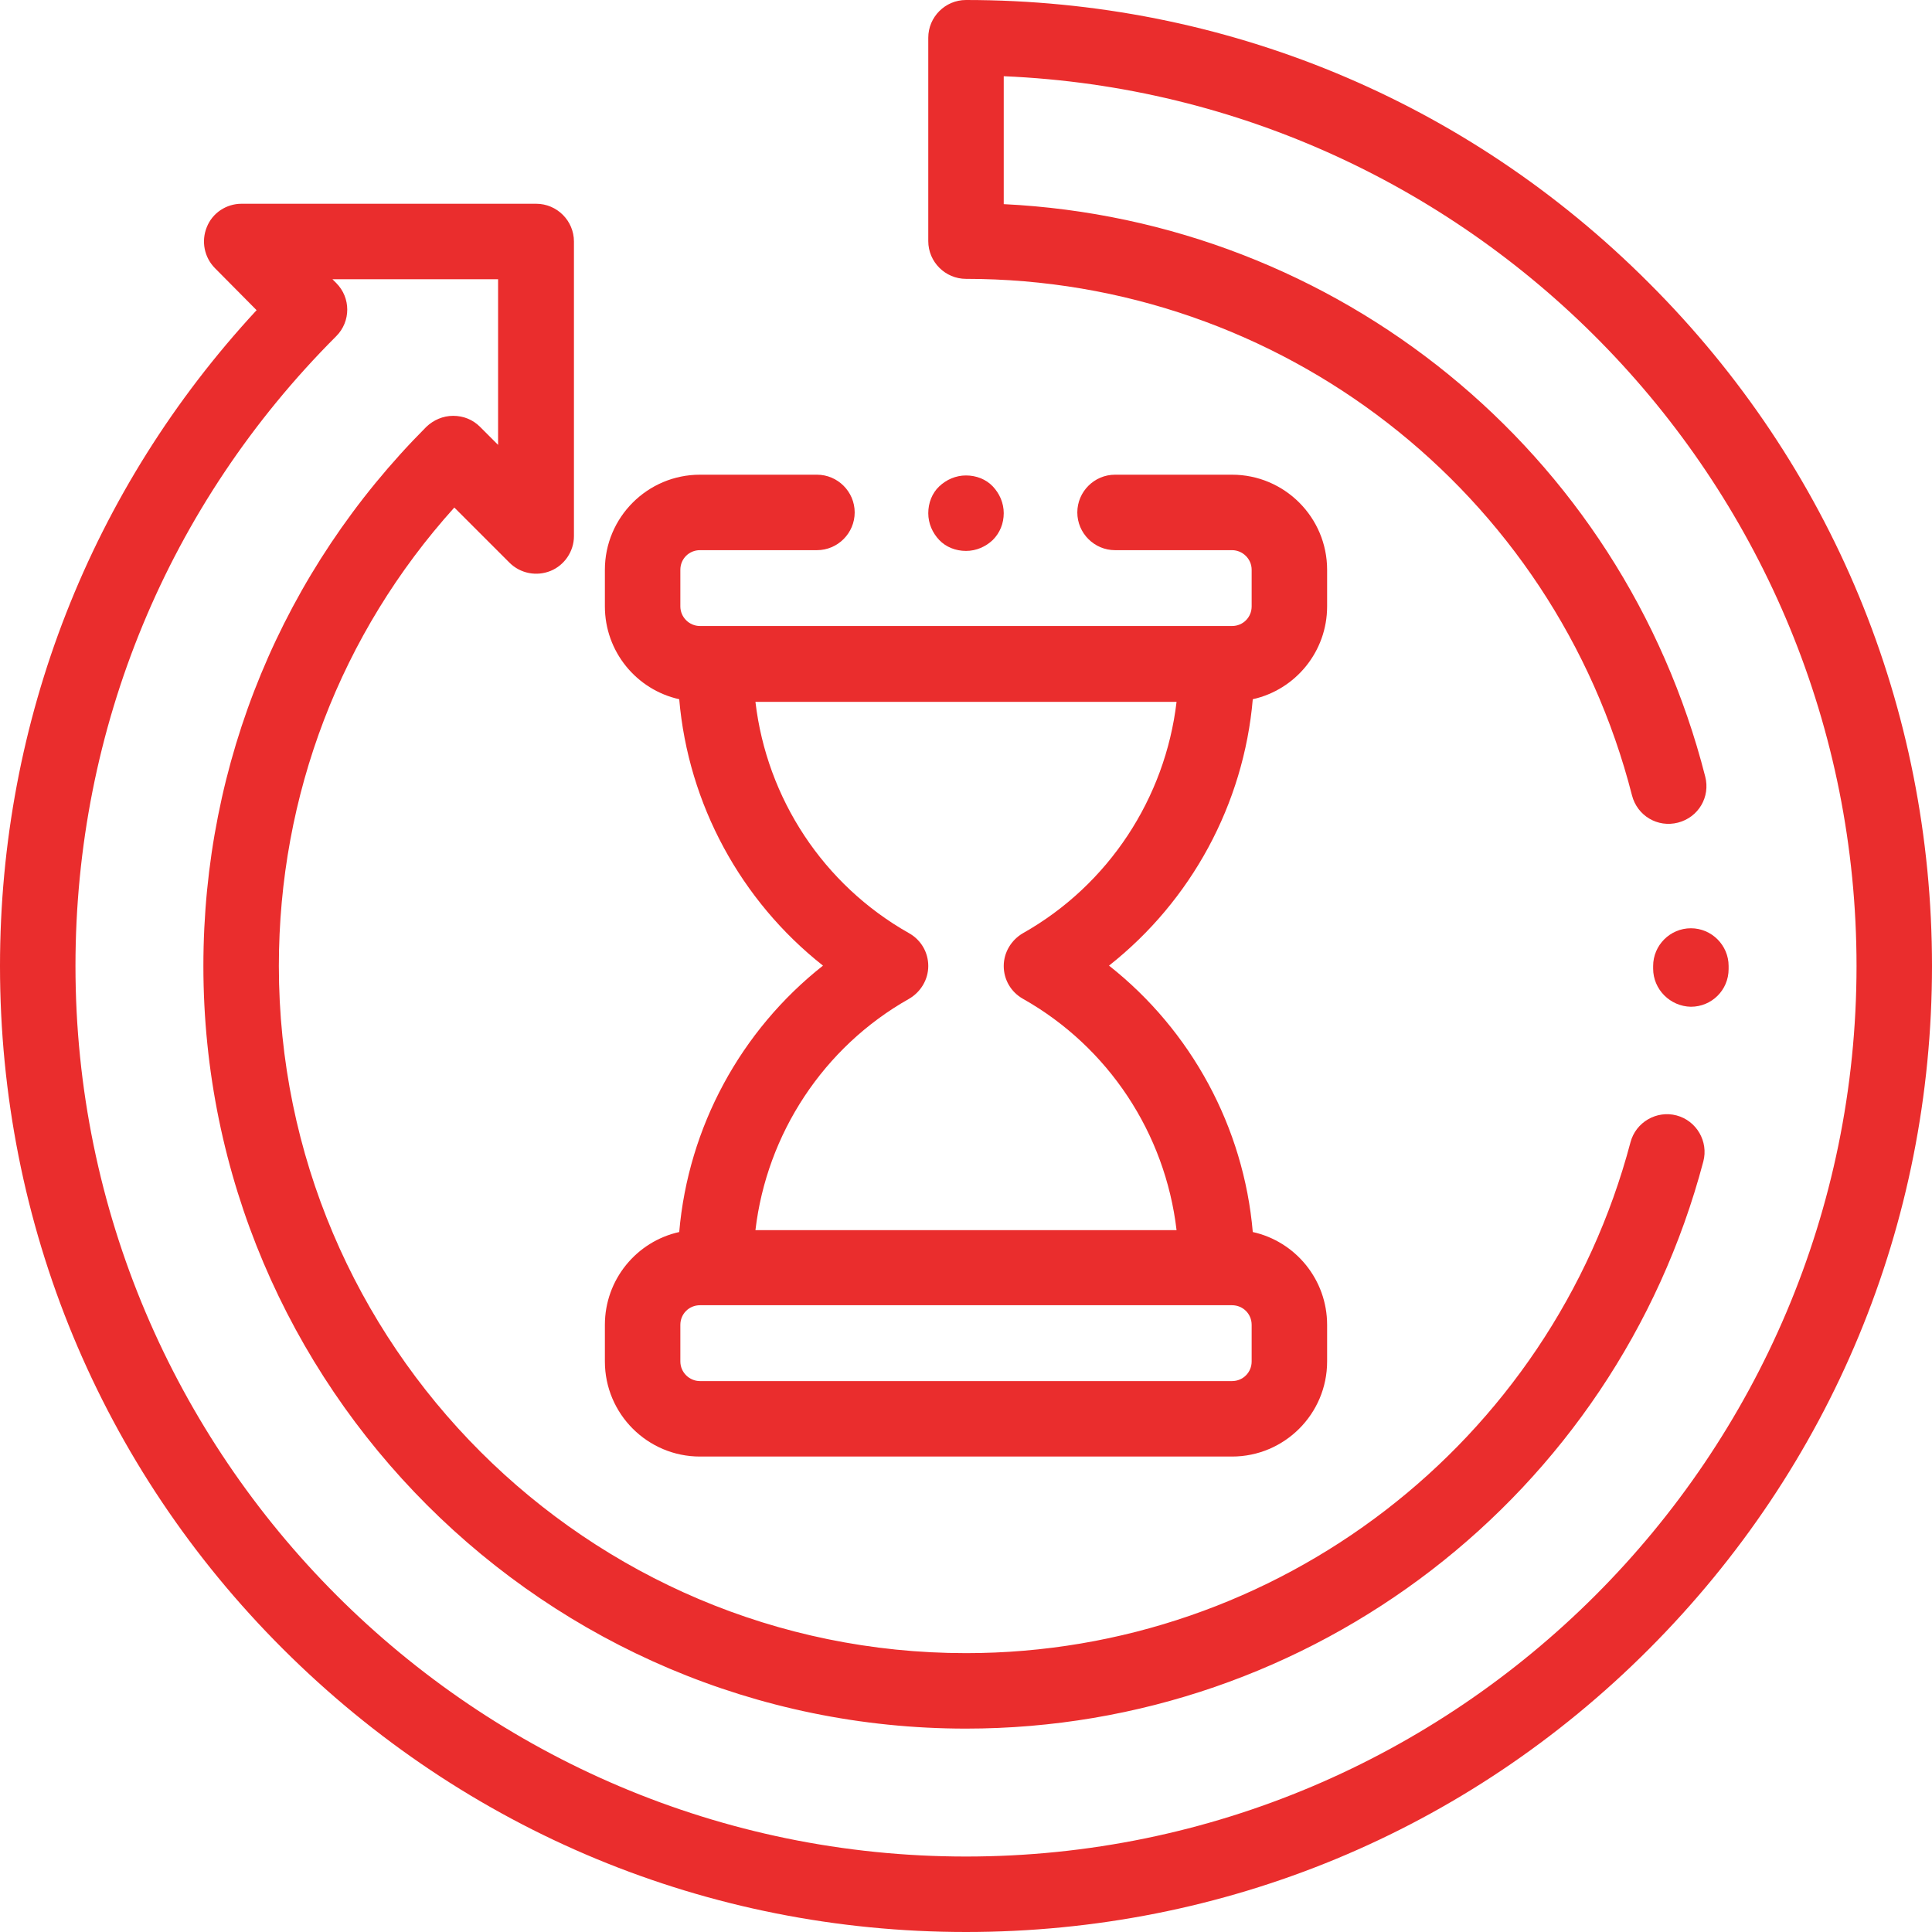 <?xml version="1.0" encoding="utf-8"?>
<!-- Generator: Adobe Illustrator 22.0.0, SVG Export Plug-In . SVG Version: 6.00 Build 0)  -->
<svg version="1.1" id="Layer_1" xmlns="http://www.w3.org/2000/svg" xmlns:xlink="http://www.w3.org/1999/xlink" x="0px" y="0px"
	 viewBox="0 0 512 512" style="enable-background:new 0 0 512 512;" xml:space="preserve">
<style type="text/css">
	.st0{fill:#EA2D2D;}
</style>
<path class="st0" d="M448.1,266.8c5.5,0,10-4.4,10-10V256c0-5.5-4.5-10-10-10s-10,4.5-10,10v0.7
	C438.1,262.2,442.6,266.7,448.1,266.8L448.1,266.8z"/>
<path class="st0" d="M437,75C388.7,26.6,324.4,0,256,0c-5.5,0-10,4.5-10,10v53.9c0,5.5,4.5,10,10,10c83.3,0,155.9,56.3,176.5,136.9
	c1.4,5.4,6.8,8.6,12.2,7.2c5.4-1.4,8.6-6.8,7.2-12.2c-22-86.3-97.6-147.4-185.9-151.7V20.2c125.5,5.3,226,109,226,235.8
	c0,130.1-105.9,236-236,236S20,386.1,20,256c0-63,24.5-122.3,69.1-166.9c3.9-3.9,3.9-10.2,0-14.1l-1-1H132v43.9l-4.8-4.8
	c-1.9-1.9-4.4-2.9-7.1-2.9s-5.2,1.1-7.1,2.9C74.9,151.3,53.9,202,53.9,256c0,111.5,90.7,202.1,202.1,202.1
	c91.7,0,172-61.8,195.4-150.3c1.4-5.3-1.8-10.8-7.1-12.2c-5.3-1.4-10.8,1.8-12.2,7.1C411,382.4,338.6,438.1,256,438.1
	c-100.4,0-182.1-81.7-182.1-182.1c0-45.3,16.4-88.1,46.5-121.5l14.6,14.6c2.9,2.9,7.2,3.7,10.9,2.2s6.2-5.2,6.2-9.2V64
	c0-5.5-4.5-10-10-10H64c-4,0-7.7,2.4-9.2,6.2c-1.5,3.7-0.7,8,2.2,10.9L68,82.2C24.1,129.6,0,191,0,256c0,68.4,26.6,132.7,75,181
	s112.6,75,181,75s132.7-26.6,181-75s75-112.6,75-181S485.4,123.3,437,75z"/>
<path class="st0" d="M185.5,386h141c13.9,0,25.2-11.3,25.2-25.2v-9.7c0-12-8.4-22.1-19.7-24.6c-2.4-27.8-16.3-53.4-38.1-70.6
	c21.8-17.2,35.7-42.8,38.1-70.6c11.3-2.5,19.7-12.6,19.7-24.6v-9.7c0-13.9-11.3-25.2-25.2-25.2h-31c-5.5,0-10,4.5-10,10
	s4.5,10,10,10h31c2.8,0,5.2,2.3,5.2,5.2v9.7c0,2.9-2.3,5.2-5.2,5.2h-141c-2.8,0-5.2-2.3-5.2-5.2v-9.7c0-2.9,2.3-5.2,5.2-5.2h31
	c5.5,0,10-4.5,10-10s-4.5-10-10-10h-31c-13.9,0-25.2,11.3-25.2,25.2v9.7c0,12,8.4,22.1,19.7,24.6c2.4,27.8,16.3,53.4,38.1,70.6
	c-21.8,17.2-35.7,42.8-38.1,70.6c-11.3,2.5-19.7,12.6-19.7,24.6v9.7C160.3,374.7,171.6,386,185.5,386z M331.7,360.8
	c0,2.9-2.3,5.2-5.2,5.2h-141c-2.8,0-5.2-2.3-5.2-5.2v-9.7c0-2.9,2.3-5.2,5.2-5.2h141c2.9,0,5.2,2.3,5.2,5.2V360.8z M240.9,264.7
	c3.1-1.8,5.1-5.1,5.1-8.7s-1.9-6.9-5.1-8.7c-22.7-12.8-37.7-35.7-40.7-61.3h111.6c-3,25.5-18,48.5-40.7,61.3
	c-3.1,1.8-5.1,5.1-5.1,8.7s1.9,6.9,5.1,8.7c22.7,12.8,37.7,35.7,40.7,61.3H200.2C203.2,300.5,218.2,277.5,240.9,264.7z"/>
<path class="st0" d="M263.1,143.1c1.9-1.9,2.9-4.4,2.9-7.1s-1.1-5.2-2.9-7.1s-4.4-2.9-7.1-2.9s-5.2,1.1-7.1,2.9s-2.9,4.4-2.9,7.1
	s1.1,5.2,2.9,7.1s4.4,2.9,7.1,2.9S261.2,144.9,263.1,143.1z"/>
</svg>
